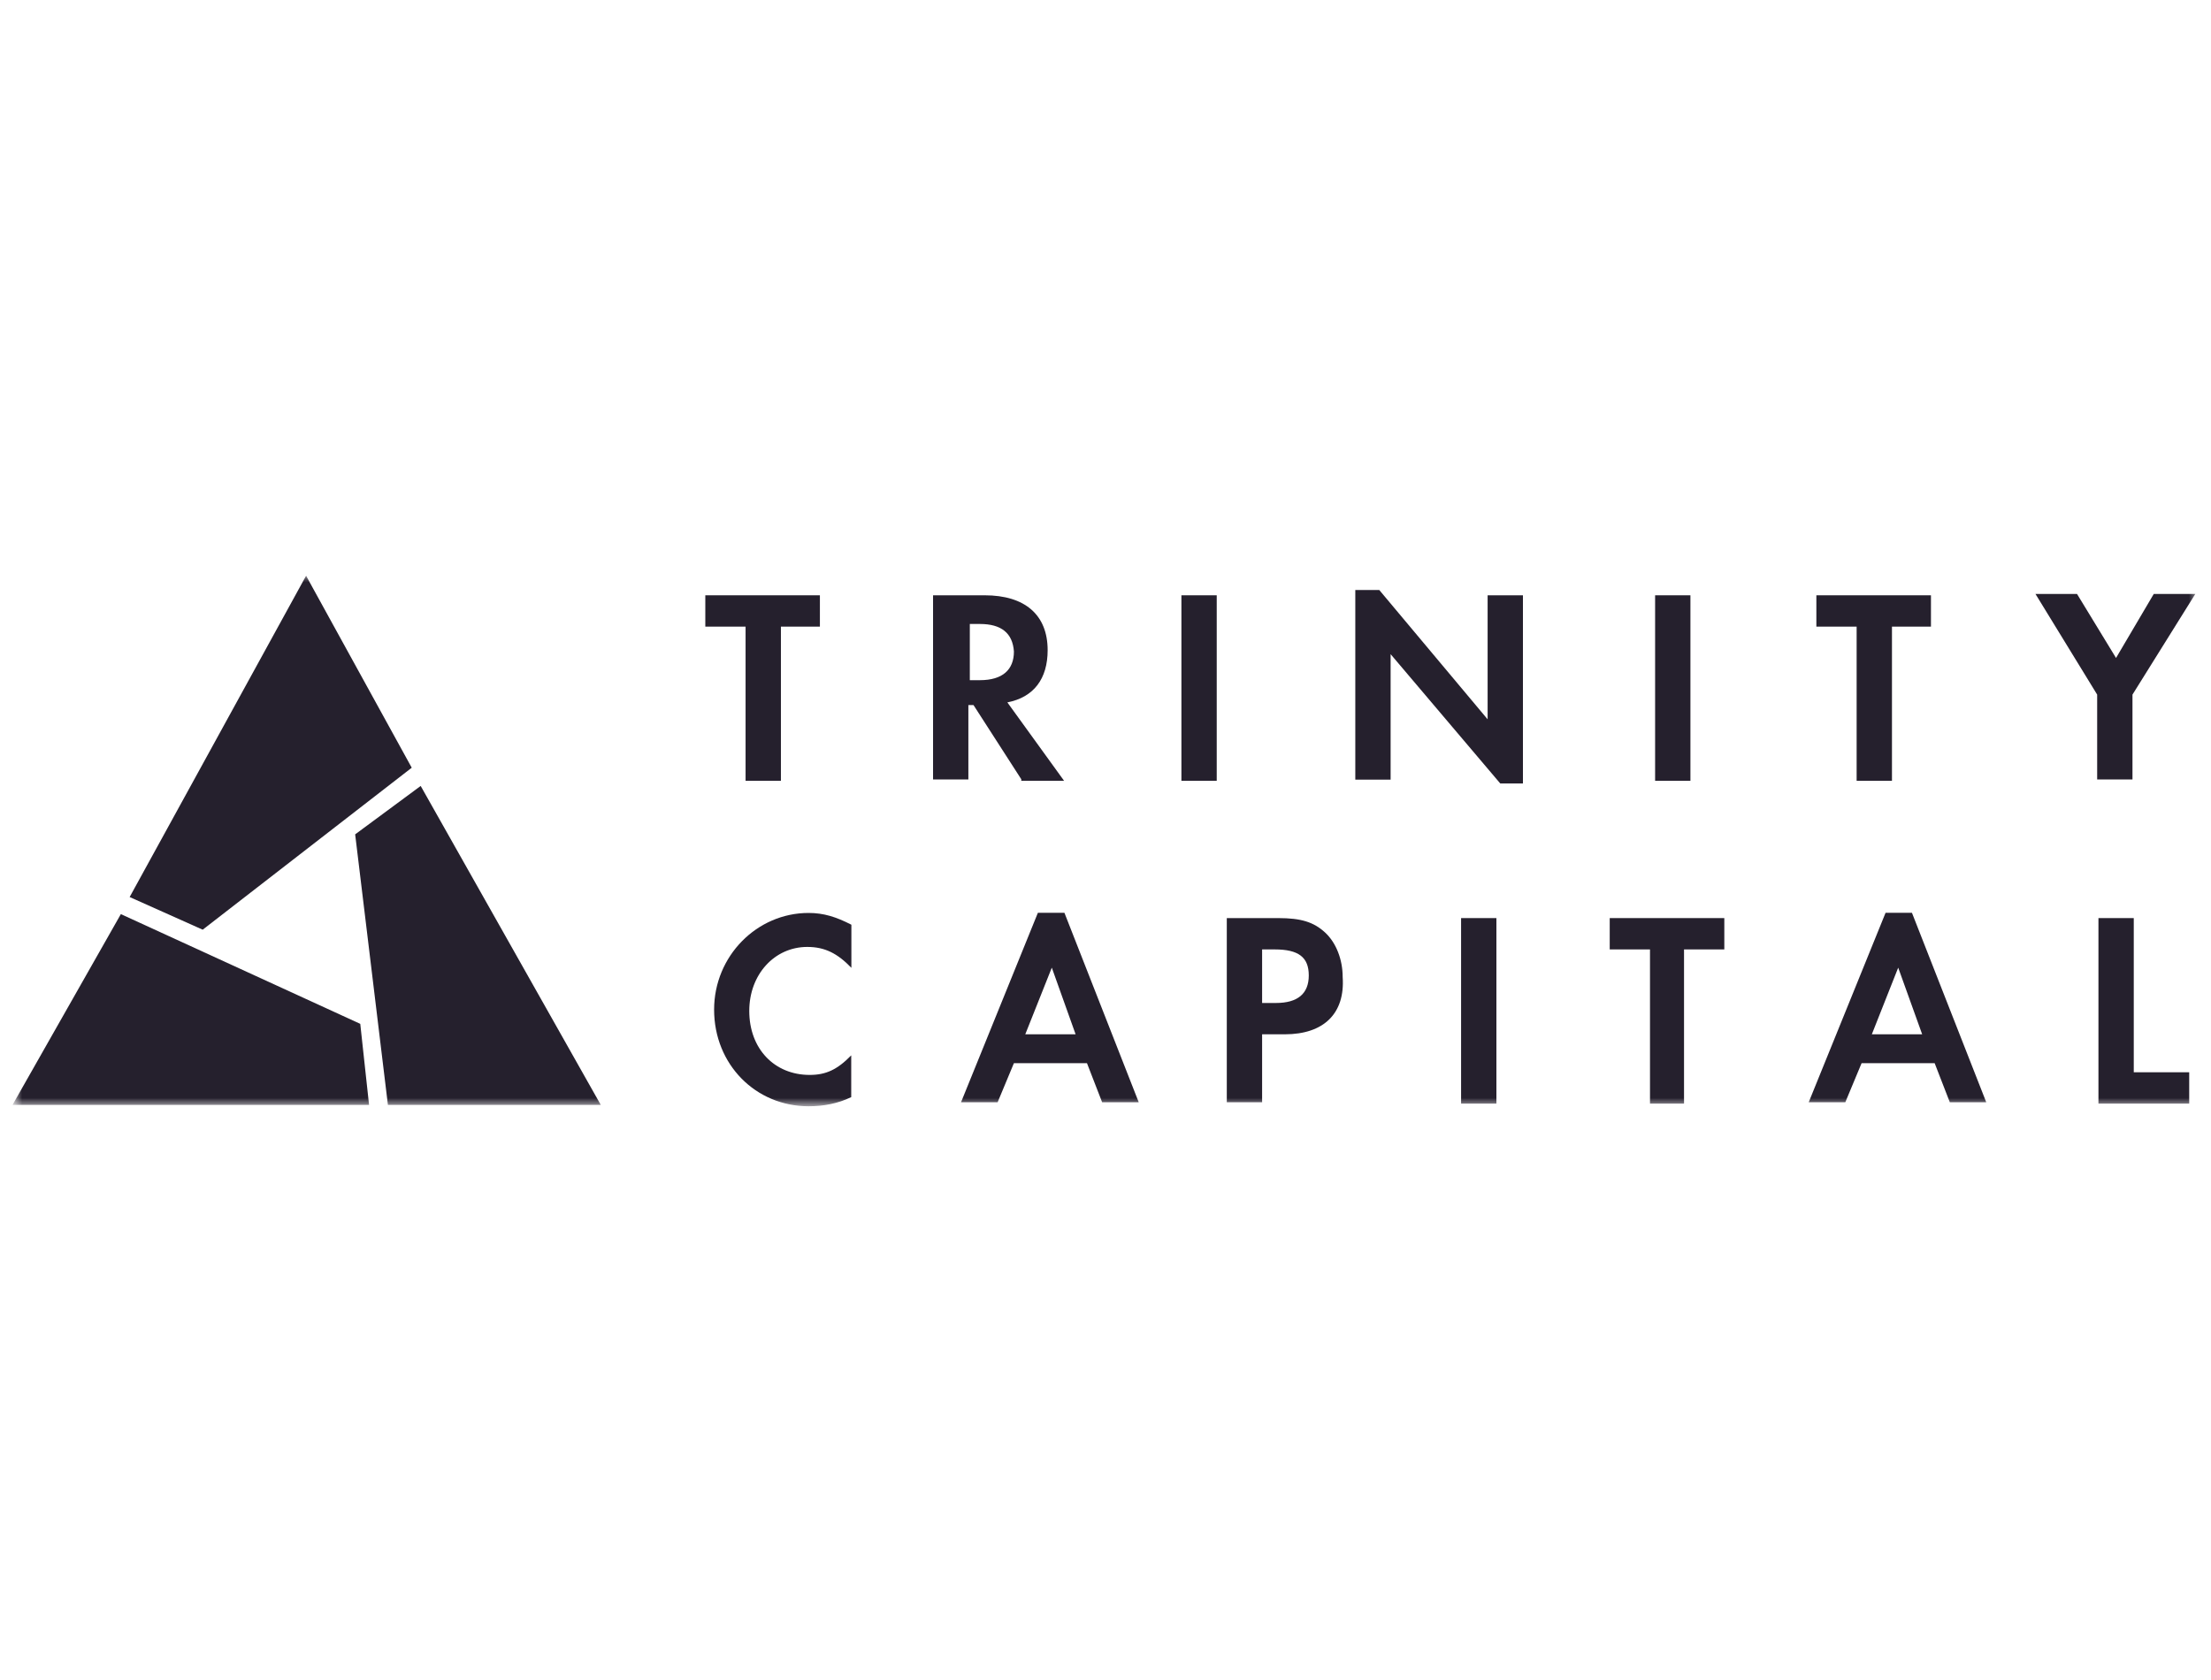 <svg width="150" height="114" viewBox="0 0 150 114" fill="none" xmlns="http://www.w3.org/2000/svg">
<mask id="mask0_370_348" style="mask-type:luminance" maskUnits="userSpaceOnUse" x="1" y="39" width="149" height="36">
<path d="M149.097 39H1V75H149.097V39Z" fill="white"/>
</mask>
<g mask="url(#mask0_370_348)">
<path d="M52.979 42.521V52.984H50.582V42.521H47.85V40.395H55.624V42.521H52.979Z" fill="#25202D"/>
<path d="M69.297 52.894L66.044 47.842H65.697V52.894H63.301V40.395H66.803C69.535 40.395 71.075 41.722 71.075 44.119C71.075 46.065 70.132 47.314 68.342 47.662L72.191 52.984H69.286V52.894H69.297ZM66.478 42.341H65.795V46.155H66.478C68.017 46.155 68.787 45.446 68.787 44.209C68.7 42.96 67.93 42.341 66.478 42.341Z" fill="#25202D"/>
<path d="M80.15 52.894V40.395H82.546V52.984H80.15V52.894Z" fill="#25202D"/>
<path d="M101.781 53.163L94.343 44.389V52.905H91.947V40.035H93.573L100.924 48.81V40.395H103.32V53.163H101.781Z" fill="#25202D"/>
<path d="M112.287 52.894V40.395H114.683V52.984H112.287V52.894Z" fill="#25202D"/>
<path d="M128.356 42.521V52.984H125.959V42.521H123.227V40.395H131.001V42.521H128.356Z" fill="#25202D"/>
<path d="M144.673 47.134V52.894H142.277V47.134L138.092 40.305H140.911L143.557 44.647L146.116 40.305H148.935L144.673 47.134Z" fill="#25202D"/>
<path d="M54.854 75.067C51.266 75.067 48.447 72.232 48.447 68.509C48.447 64.875 51.352 61.95 54.854 61.95C55.884 61.95 56.73 62.22 57.76 62.749V65.674C56.817 64.695 55.96 64.256 54.768 64.256C52.545 64.256 50.832 66.124 50.832 68.599C50.832 71.175 52.545 72.941 54.93 72.941C56.036 72.941 56.806 72.581 57.749 71.614V74.448C56.828 74.887 55.884 75.067 54.854 75.067Z" fill="#25202D"/>
<path d="M74.772 74.797L73.742 72.142H68.787L67.681 74.797H65.198L70.413 61.939H72.213L77.255 74.797H74.772ZM71.357 65.662L69.557 70.185H72.972L71.357 65.662Z" fill="#25202D"/>
<path d="M87.165 70.185H85.625V74.797H83.229V62.299H86.731C88.271 62.299 89.127 62.569 89.897 63.277C90.667 63.986 91.09 65.145 91.09 66.293C91.264 68.767 89.811 70.185 87.165 70.185ZM86.482 64.425H85.625V68.059H86.569C88.022 68.059 88.791 67.44 88.791 66.191C88.791 64.954 88.097 64.425 86.482 64.425Z" fill="#25202D"/>
<path d="M99.124 74.797V62.299H101.52V74.888H99.124V74.797Z" fill="#25202D"/>
<path d="M114.249 64.425V74.888H111.94V64.425H109.208V62.299H116.982V64.425H114.249Z" fill="#25202D"/>
<path d="M132.281 74.797L131.251 72.142H126.296L125.19 74.797H122.707L127.922 61.939H129.711L134.753 74.797H132.281ZM128.779 65.662L126.99 70.185H130.405L128.779 65.662Z" fill="#25202D"/>
<path d="M142.364 74.797V62.299H144.76V72.761H148.522V74.888H142.364V74.797Z" fill="#25202D"/>
<path d="M20.766 39.068L8.796 60.87L13.751 63.086L27.933 52.095L20.766 39.068Z" fill="#25202D"/>
<path d="M40.759 74.977L28.54 53.332L24.095 56.617L26.317 74.977H40.759Z" fill="#25202D"/>
<path d="M8.199 62.029L0.848 74.977H25.038L24.441 69.476L8.199 62.029Z" fill="#25202D"/>
</g>
</svg>
